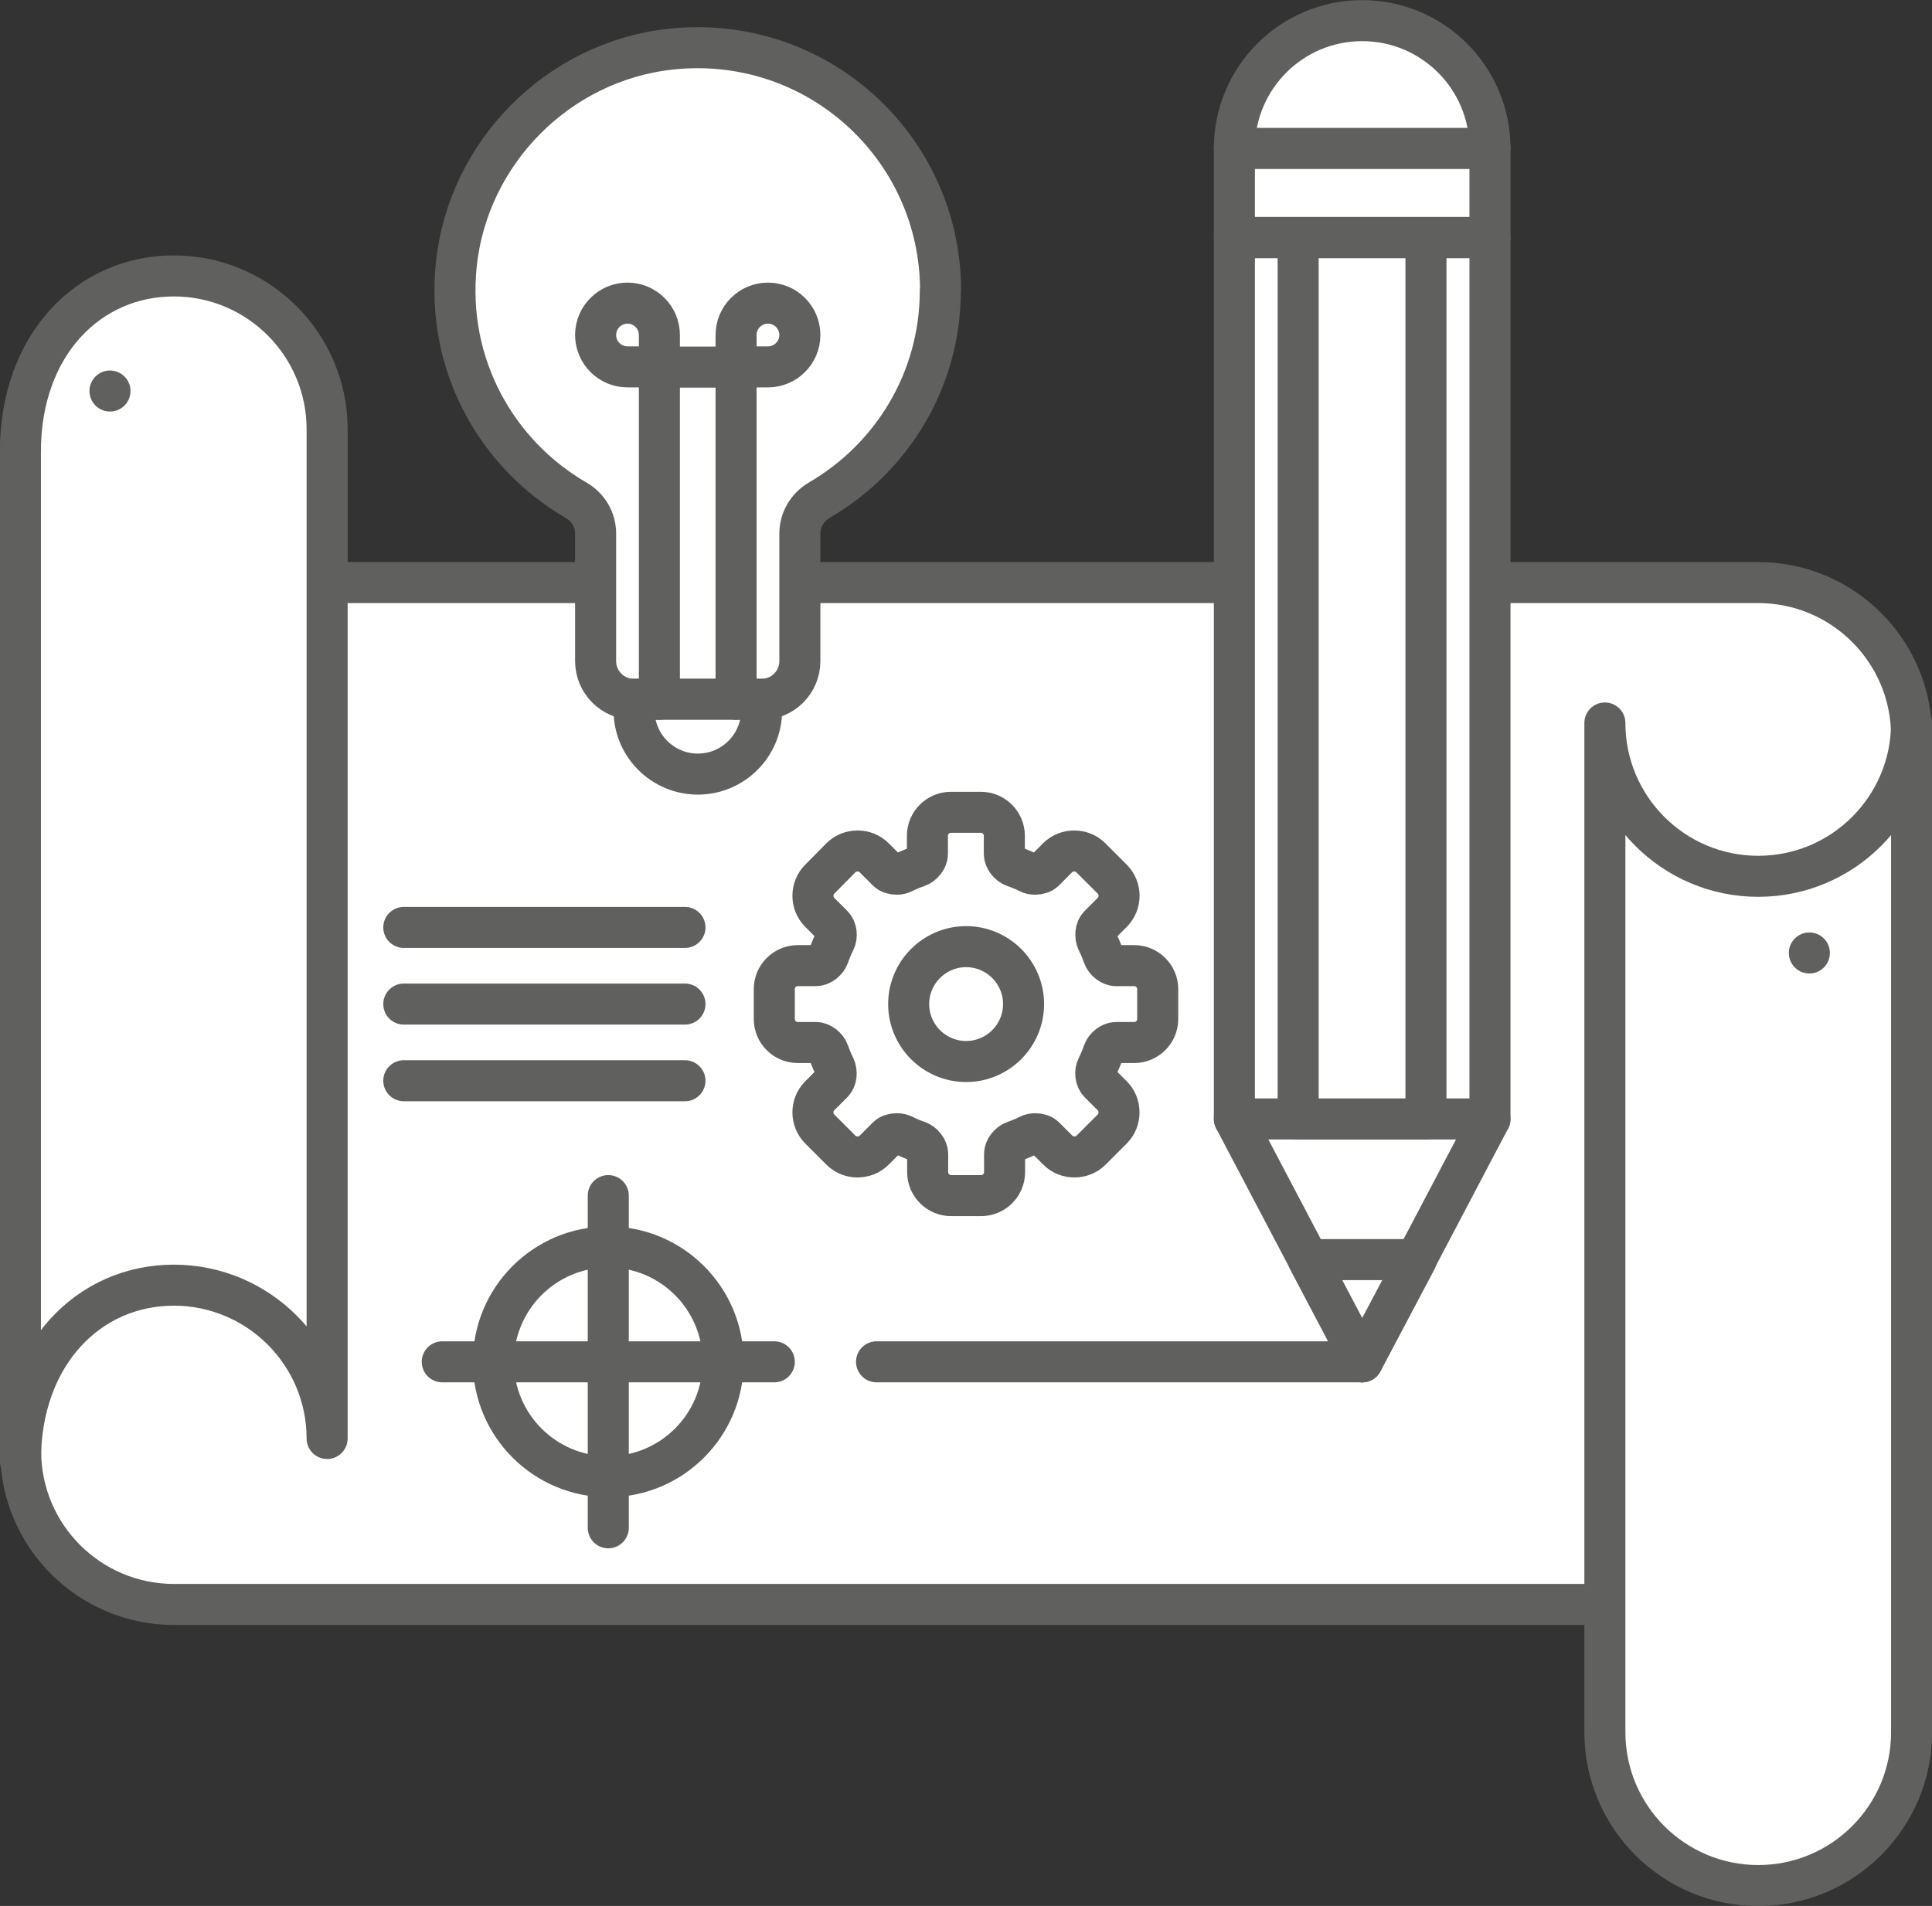 <svg xmlns="http://www.w3.org/2000/svg" id="Livello_2" viewBox="0 0 82.39 81.3"><rect x="0" y="0" width="82.39" height="81.3" fill="#333333" stroke="none"/><defs><style>.cls-1,.cls-2,.cls-3{fill:#fff;stroke:#60605f;stroke-linecap:round;stroke-linejoin:round;stroke-width:1.75px;}.cls-2{stroke-dasharray:0 0 0 577.7 40.54 810.81;}.cls-3{stroke-dasharray:0 0 0 0 121.62 40.54 810.81 40.54;}</style></defs><g id="Livello_1-2"><g id="Icon_Prototype"><path class="cls-1" d="m74.98,24.85H.88v37.05c0,3.61,2.93,6.54,6.54,6.54h74.1V31.39c0-3.61-2.93-6.54-6.54-6.54Z"></path><polyline class="cls-1" points="52.64 47.73 58.09 58.09 63.54 47.73"></polyline><path class="cls-1" d="m48.37,41.19h-.78c-.21,0-.46-.19-.54-.42-.07-.21-.16-.42-.26-.62-.1-.22-.07-.52.08-.67l.56-.56c.39-.39.39-1.03,0-1.42l-.91-.91c-.19-.19-.44-.29-.71-.29s-.52.1-.71.29l-.56.56c-.09.09-.24.14-.4.14-.1,0-.19-.02-.27-.06-.2-.1-.41-.19-.62-.26-.23-.08-.42-.33-.42-.54v-.78c0-.55-.45-1-1-1h-1.28c-.55,0-1,.45-1,1v.78c0,.21-.19.46-.42.54-.21.07-.42.16-.62.26-.08.04-.18.06-.27.06-.16,0-.31-.05-.4-.14l-.56-.56c-.19-.19-.44-.29-.71-.29s-.52.1-.71.29l-.9.91c-.39.39-.39,1.03,0,1.42l.56.56c.15.15.19.46.08.67-.1.2-.19.41-.26.62-.08.23-.33.42-.54.42h-.78c-.55,0-1,.45-1,1v1.28c0,.55.45,1,1,1h.78c.21,0,.46.19.54.42.07.21.16.42.26.62.1.22.07.52-.08.67l-.56.56c-.39.39-.39,1.03,0,1.42l.9.9c.19.19.44.29.71.29s.52-.1.71-.29l.56-.56c.09-.09.24-.14.4-.14.1,0,.19.02.28.06.2.1.41.19.62.26.23.08.42.33.42.54v.78c0,.55.45,1,1,1h1.28c.55,0,1-.45,1-1v-.78c0-.21.19-.46.42-.54.21-.07.42-.16.62-.26.08-.04.18-.06.27-.06.16,0,.31.05.4.14l.56.56c.19.19.44.29.71.29s.52-.1.71-.29l.9-.9c.19-.19.29-.44.29-.71,0-.27-.1-.52-.29-.71l-.56-.56c-.15-.15-.19-.46-.08-.67.1-.2.19-.41.26-.62.08-.23.33-.42.54-.42h.78c.55,0,1-.45,1-1v-1.28c0-.55-.45-1-1-1Zm-7.17,4.09c-1.35,0-2.45-1.1-2.45-2.45s1.1-2.45,2.45-2.45,2.45,1.1,2.45,2.45-1.1,2.45-2.45,2.45Z"></path><polygon class="cls-1" points="63.54 47.73 52.64 47.73 52.64 10.14 57.59 10.14 63.54 10.14 63.54 47.73"></polygon><rect class="cls-1" x="52.64" y="6.32" width="10.9" height="3.81"></rect><path class="cls-1" d="m58.09.88c-3.01,0-5.45,2.44-5.45,5.45h10.9c0-3.01-2.44-5.45-5.45-5.45Z"></path><polygon class="cls-1" points="55.79 53.73 60.4 53.73 58.09 58.09 55.79 53.73"></polygon><circle class="cls-1" cx="25.94" cy="58.09" r="4.9"></circle><path class="cls-1" d="m40.11,12.39c0-6.11-5.29-10.98-11.54-10.29-4.77.53-8.61,4.4-9.11,9.18-.45,4.29,1.73,8.1,5.11,10.06.51.29.83.83.83,1.42v5.44c0,.9.73,1.63,1.63,1.63h5.45c.9,0,1.63-.73,1.63-1.63v-5.44c0-.59.32-1.12.82-1.42,3.09-1.79,5.17-5.12,5.17-8.95Z"></path><path class="cls-1" d="m27.03,29.83h5.45v.47c0,1.5-1.22,2.72-2.72,2.72h0c-1.5,0-2.72-1.22-2.72-2.72v-.47h0Z"></path><line class="cls-3" x1="28.12" y1="29.83" x2="28.12" y2="15.66"></line><line class="cls-1" x1="31.39" y1="29.83" x2="31.39" y2="15.66"></line><path class="cls-1" d="m26.76,12.93h0c.75,0,1.36.61,1.36,1.36v1.36h-1.36c-.75,0-1.36-.61-1.36-1.36h0c0-.75.61-1.36,1.36-1.36Z"></path><path class="cls-1" d="m32.75,12.93h0c.75,0,1.36.61,1.36,1.36h0c0,.75-.61,1.36-1.36,1.36h-1.36v-1.36c0-.75.61-1.36,1.36-1.36Z"></path><line class="cls-1" x1="28.12" y1="15.66" x2="31.39" y2="15.66"></line><path class="cls-1" d="m13.95,18.31v43.05c0-3.61-2.93-6.54-6.54-6.54s-6.54,2.93-6.54,7.49V19.26c0-4.57,2.93-7.49,6.54-7.49s6.54,2.93,6.54,6.54Z"></path><path class="cls-1" d="m81.52,73.89V30.84c0,3.61-2.93,6.54-6.54,6.54s-6.54-2.93-6.54-6.54v43.05c0,3.61,2.93,6.54,6.54,6.54s6.54-2.93,6.54-6.54Z"></path><polygon class="cls-1" points="60.81 47.73 58.09 47.73 55.36 47.73 55.36 10.14 60.81 10.14 60.81 47.73"></polygon><line class="cls-1" x1="37.38" y1="58.09" x2="58.09" y2="58.09"></line><line class="cls-1" x1="18.86" y1="58.09" x2="33.02" y2="58.09"></line><line class="cls-1" x1="25.94" y1="51" x2="25.94" y2="65.17"></line><line class="cls-1" x1="17.22" y1="39.56" x2="29.21" y2="39.56"></line><line class="cls-1" x1="17.22" y1="42.83" x2="29.21" y2="42.83"></line><line class="cls-1" x1="17.22" y1="46.1" x2="29.21" y2="46.1"></line><line class="cls-2" x1="4.69" y1="16.68" x2="4.69" y2="52.09"></line><line class="cls-2" x1="77.16" y1="40.65" x2="77.16" y2="76.07"></line></g></g></svg>